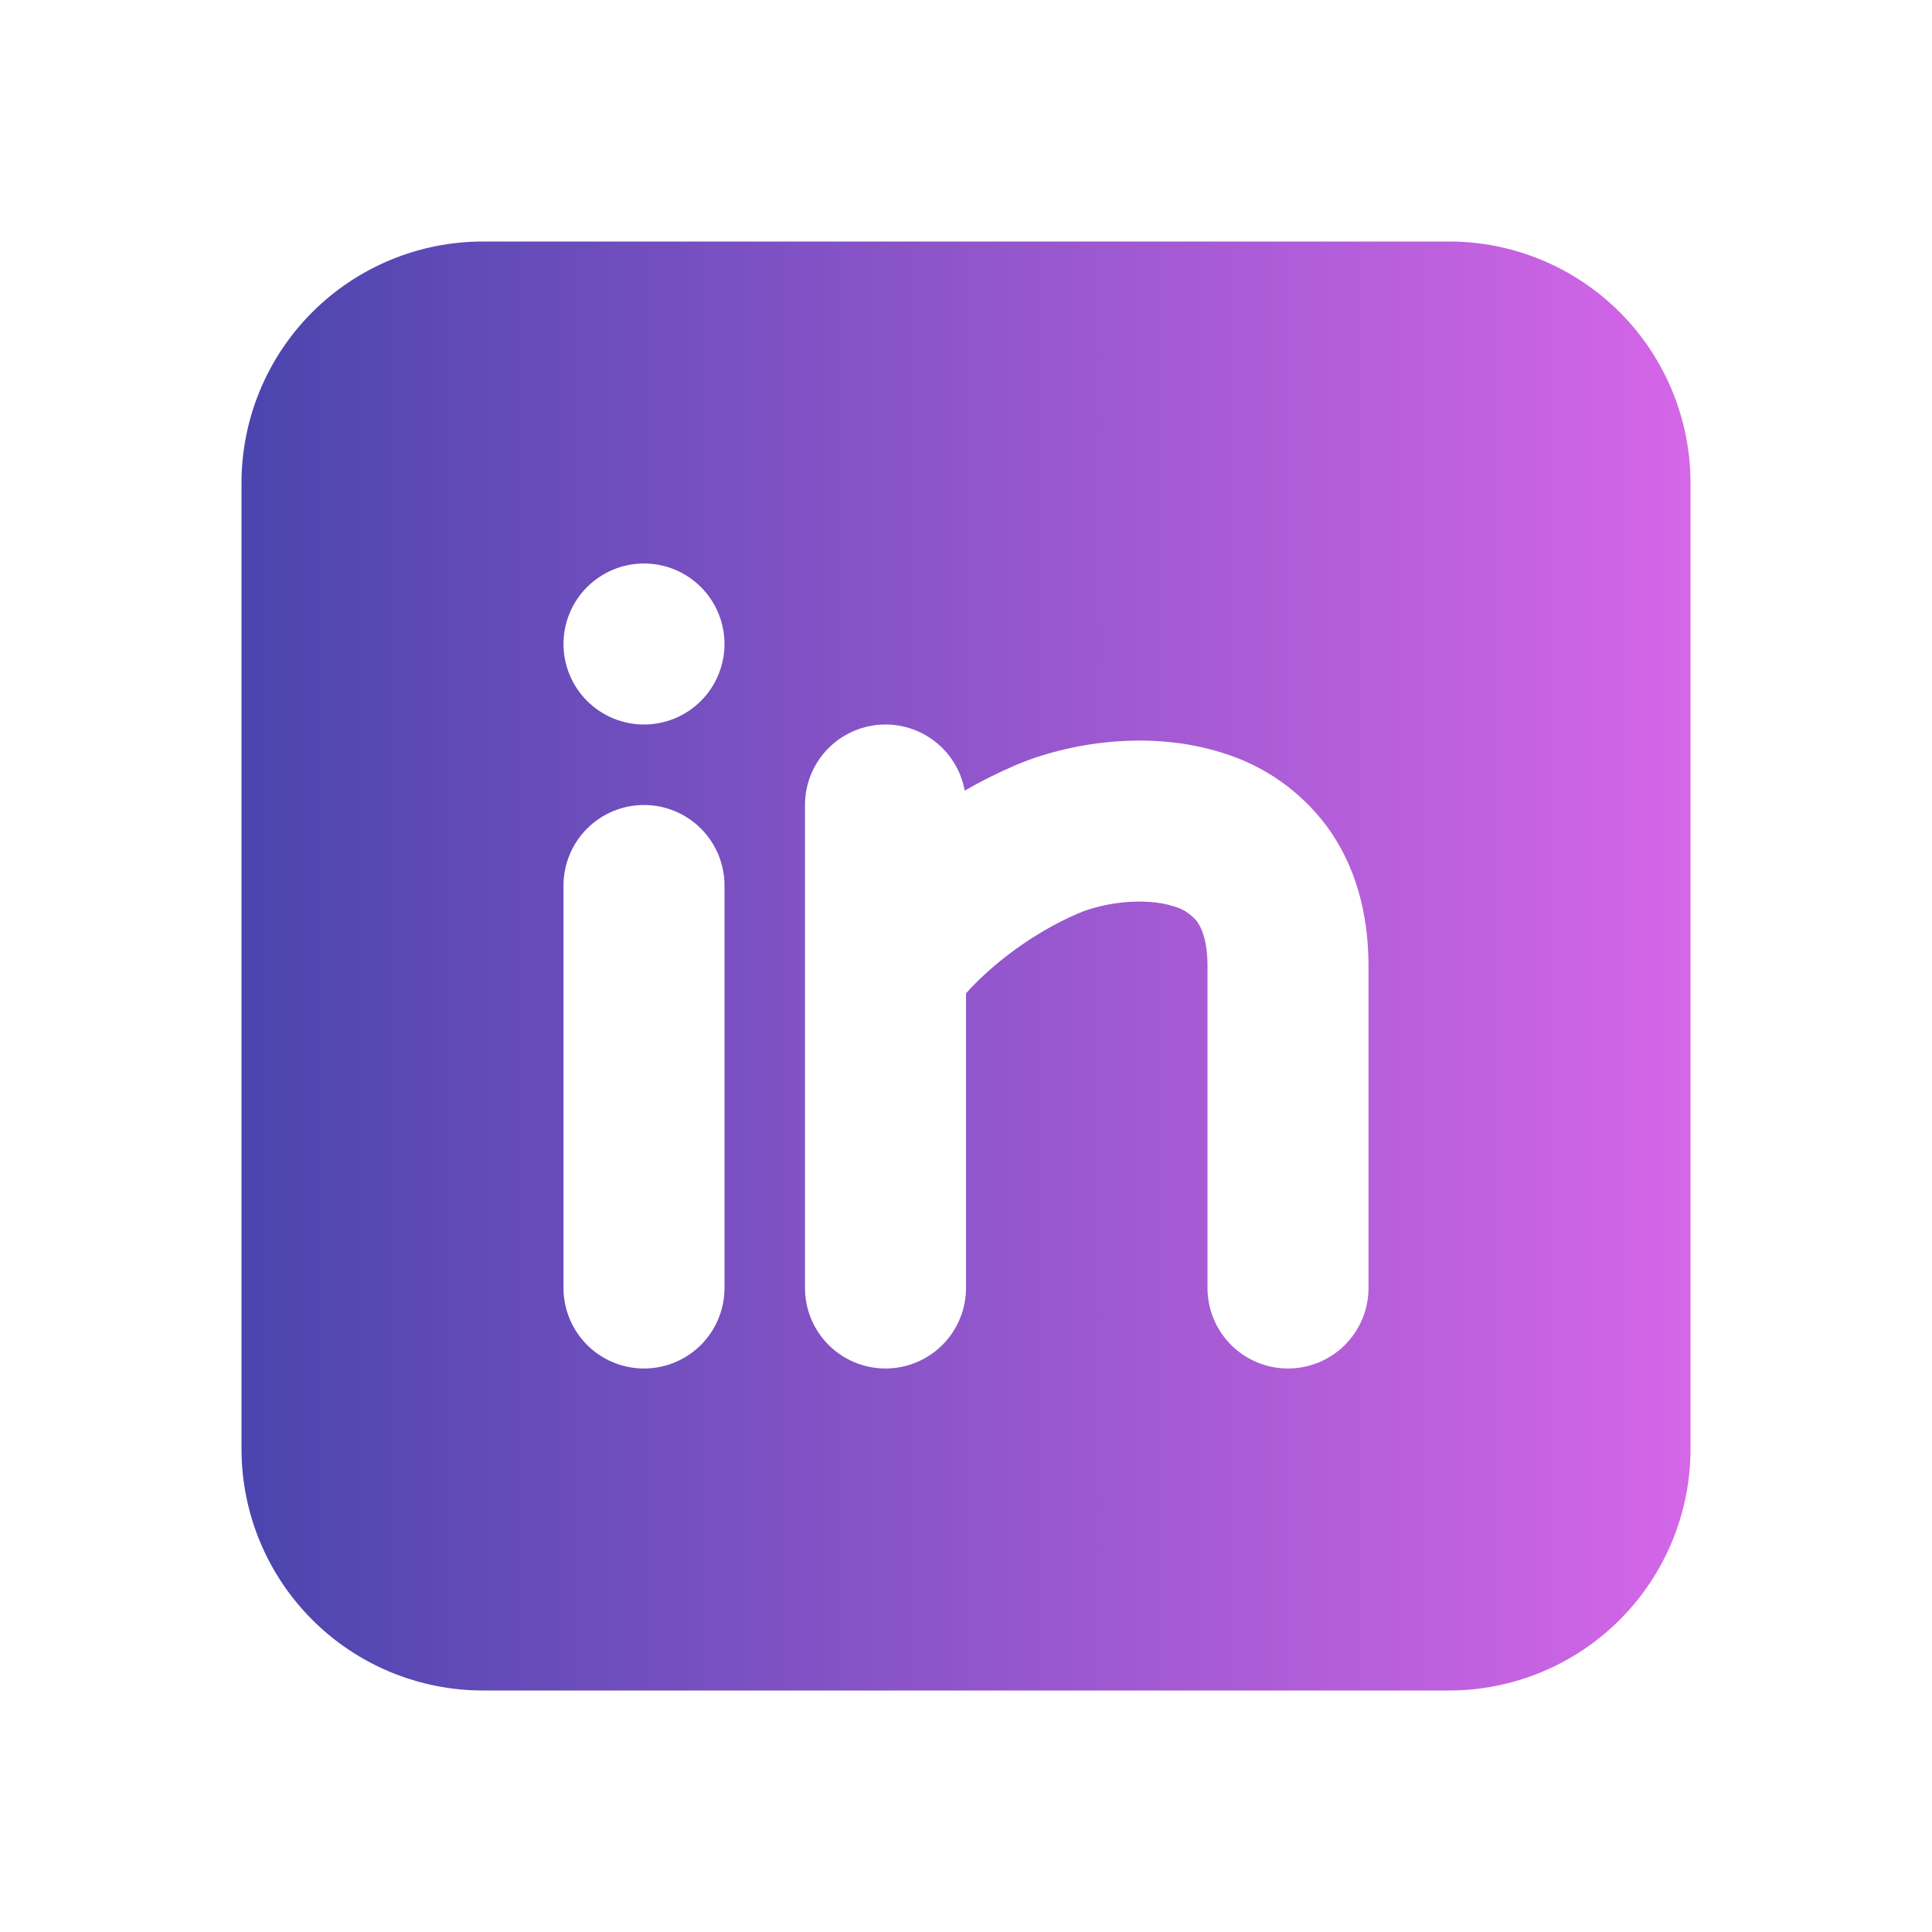 <svg width="128" height="128" viewBox="0 0 128 128" fill="none" xmlns="http://www.w3.org/2000/svg">
<path fill-rule="evenodd" clip-rule="evenodd" d="M96 16C100.243 16 104.313 17.686 107.314 20.686C110.314 23.687 112 27.756 112 32V96C112 100.243 110.314 104.313 107.314 107.314C104.313 110.314 100.243 112 96 112H32C27.756 112 23.687 110.314 20.686 107.314C17.686 104.313 16 100.243 16 96V32C16 27.756 17.686 23.687 20.686 20.686C23.687 17.686 27.756 16 32 16H96ZM42.667 53.333C41.252 53.333 39.896 53.895 38.895 54.895C37.895 55.896 37.333 57.252 37.333 58.667V85.333C37.333 86.748 37.895 88.104 38.895 89.105C39.896 90.105 41.252 90.667 42.667 90.667C44.081 90.667 45.438 90.105 46.438 89.105C47.438 88.104 48 86.748 48 85.333V58.667C48 57.252 47.438 55.896 46.438 54.895C45.438 53.895 44.081 53.333 42.667 53.333ZM58.667 48C57.252 48 55.896 48.562 54.895 49.562C53.895 50.562 53.333 51.919 53.333 53.333V85.333C53.333 86.748 53.895 88.104 54.895 89.105C55.896 90.105 57.252 90.667 58.667 90.667C60.081 90.667 61.438 90.105 62.438 89.105C63.438 88.104 64 86.748 64 85.333V65.813C65.627 63.979 68.373 61.824 71.429 60.517C73.205 59.76 75.877 59.451 77.733 60.037C78.349 60.194 78.897 60.545 79.296 61.04C79.573 61.413 80 62.245 80 64V85.333C80 86.748 80.562 88.104 81.562 89.105C82.562 90.105 83.919 90.667 85.333 90.667C86.748 90.667 88.104 90.105 89.105 89.105C90.105 88.104 90.667 86.748 90.667 85.333V64C90.667 60.427 89.76 57.248 87.872 54.699C86.135 52.387 83.703 50.692 80.933 49.861C76.123 48.352 70.795 49.189 67.237 50.715C66.099 51.205 64.989 51.76 63.915 52.379C63.691 51.15 63.043 50.038 62.084 49.238C61.125 48.438 59.916 48 58.667 48ZM42.667 37.333C41.252 37.333 39.896 37.895 38.895 38.895C37.895 39.896 37.333 41.252 37.333 42.667C37.333 44.081 37.895 45.438 38.895 46.438C39.896 47.438 41.252 48 42.667 48C44.081 48 45.438 47.438 46.438 46.438C47.438 45.438 48 44.081 48 42.667C48 41.252 47.438 39.896 46.438 38.895C45.438 37.895 44.081 37.333 42.667 37.333Z" fill="url(#paint0_linear_212_16374)"/>
<defs>
<linearGradient id="paint0_linear_212_16374" x1="16" y1="64" x2="112" y2="64" gradientUnits="userSpaceOnUse">
<stop stop-color="#4B45AE"/>
<stop offset="1" stop-color="#D566E8"/>
</linearGradient>
</defs>
</svg>
